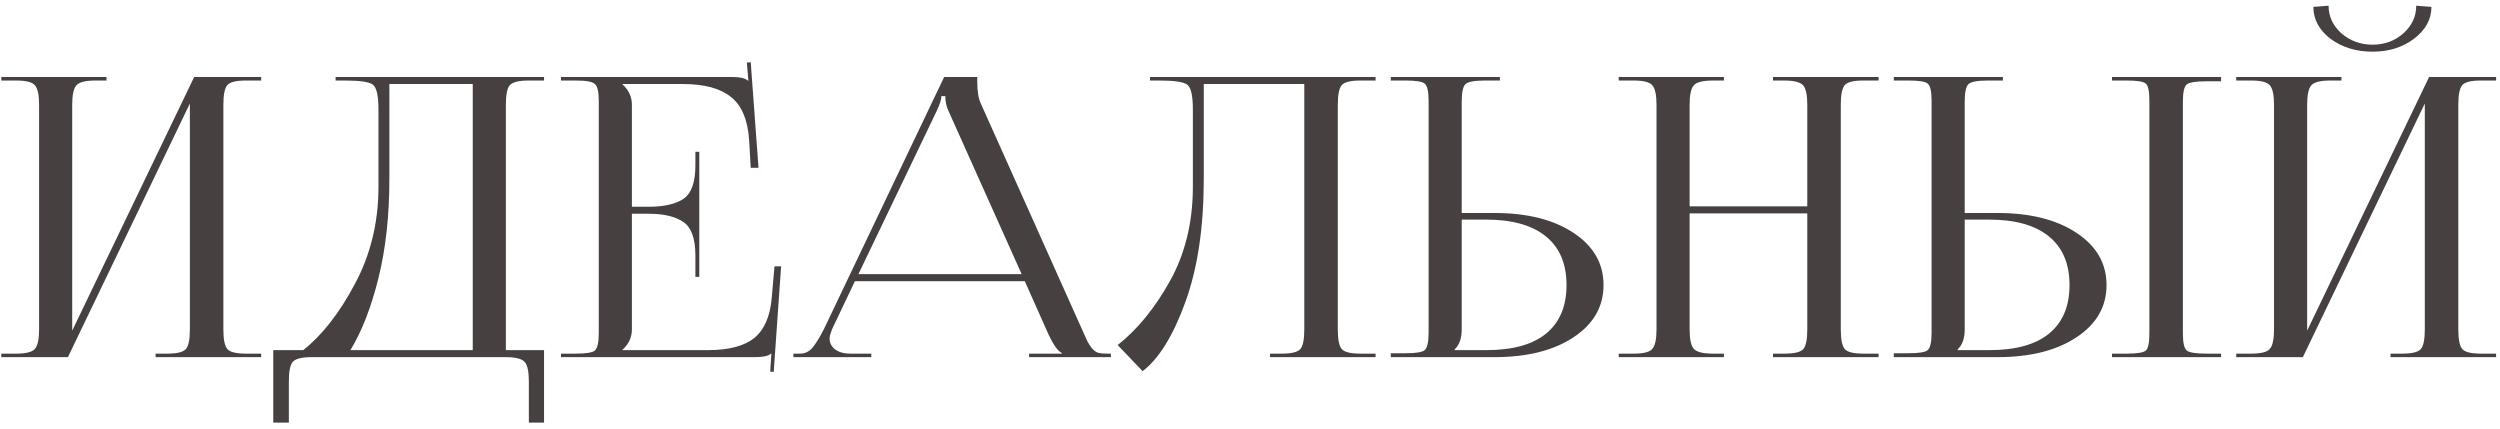 <?xml version="1.0" encoding="UTF-8"?> <svg xmlns="http://www.w3.org/2000/svg" width="385" height="66" viewBox="0 0 385 66" fill="none"><path d="M0.2 55V54.46H2.48C4 54.46 4.96 54.22 5.36 53.74C5.8 53.26 6.02 52.26 6.02 50.74V16.12C6.02 14.6 5.8 13.6 5.36 13.12C4.96 12.64 4 12.4 2.48 12.4H0.2V11.86H16.4V12.4H14.72C13.2 12.4 12.22 12.64 11.78 13.12C11.34 13.6 11.12 14.6 11.12 16.12V50.92L29.9 11.86H40.22V12.4H37.88C36.36 12.4 35.4 12.64 35 13.12C34.6 13.6 34.4 14.6 34.4 16.12V50.74C34.4 52.26 34.6 53.26 35 53.74C35.4 54.22 36.36 54.46 37.88 54.46H40.22V55H23.96V54.46H25.76C27.28 54.46 28.24 54.22 28.64 53.74C29.04 53.26 29.24 52.26 29.24 50.74V15.94L10.46 55H0.2ZM42.083 53.92H46.703C49.623 51.6 52.263 48.22 54.623 43.78C57.023 39.34 58.243 34.42 58.283 29.02V16.84C58.283 14.76 58.003 13.5 57.443 13.06C56.923 12.62 55.483 12.4 53.123 12.4H51.683V11.86H83.783V12.4H81.443C79.923 12.4 78.943 12.64 78.503 13.12C78.103 13.6 77.903 14.6 77.903 16.12V53.92H83.783V65.08H81.443V58.72C81.443 57.2 81.223 56.2 80.783 55.72C80.343 55.24 79.363 55 77.843 55H48.023C46.503 55 45.523 55.24 45.083 55.72C44.683 56.2 44.483 57.2 44.483 58.72V65.08H42.083V53.92ZM53.963 53.92H72.803V12.94H59.963V27.58C59.963 33.22 59.403 38.3 58.283 42.82C57.163 47.34 55.723 51.04 53.963 53.92ZM107.691 42.64H107.091V39.34C107.091 36.74 106.471 35.02 105.231 34.18C103.991 33.34 102.231 32.92 99.951 32.92H97.311V50.74C97.311 51.94 96.831 52.98 95.871 53.86V53.92H109.011C112.211 53.92 114.591 53.3 116.151 52.06C117.711 50.78 118.611 48.7 118.851 45.82L119.271 41.02H120.291L119.151 57.28L118.611 57.22L118.791 54.46H118.731C118.331 54.82 117.511 55 116.271 55H86.391V54.46H88.671C90.271 54.46 91.251 54.3 91.611 53.98C92.011 53.62 92.211 52.72 92.211 51.28V15.58C92.211 14.14 92.011 13.26 91.611 12.94C91.251 12.58 90.271 12.4 88.671 12.4H86.391V11.86H112.731C113.971 11.86 114.771 12.04 115.131 12.4H115.251L115.011 9.64L115.611 9.58L116.811 25.84H115.611L115.371 21.64C115.171 18.48 114.231 16.24 112.551 14.92C110.911 13.6 108.451 12.94 105.171 12.94H95.871V13C96.831 13.88 97.311 14.92 97.311 16.12V31.84H99.951C102.231 31.84 103.991 31.44 105.231 30.64C106.471 29.8 107.091 28.08 107.091 25.48V23.38H107.691V42.64ZM122.177 55V54.46H123.197C123.957 54.46 124.597 54.16 125.117 53.56C125.637 52.92 126.217 51.98 126.857 50.74L145.397 11.86H150.497V12.58C150.497 14.1 150.697 15.26 151.097 16.06L166.637 50.74C167.077 51.74 167.357 52.36 167.477 52.6C167.597 52.84 167.817 53.18 168.137 53.62C168.497 54.02 168.837 54.26 169.157 54.34C169.477 54.42 169.937 54.46 170.537 54.46H171.077V55H158.477V54.46H163.517V54.34C162.957 54.14 162.277 53.2 161.477 51.52L157.817 43.3H131.657L128.117 50.74C127.877 51.38 127.757 51.84 127.757 52.12C127.757 52.8 128.037 53.36 128.597 53.8C129.197 54.24 129.977 54.46 130.937 54.46H134.177V55H122.177ZM132.197 42.22H157.337L146.117 17.2C145.757 16.48 145.577 15.68 145.577 14.8H144.977C144.977 15.32 144.717 16.12 144.197 17.2L132.197 42.22ZM177.101 11.86H211.841V12.4H209.501C207.981 12.4 207.021 12.64 206.621 13.12C206.221 13.6 206.021 14.6 206.021 16.12V50.74C206.021 52.26 206.221 53.26 206.621 53.74C207.021 54.22 207.981 54.46 209.501 54.46H211.841V55H195.581V54.46H197.381C198.901 54.46 199.861 54.22 200.261 53.74C200.661 53.26 200.861 52.26 200.861 50.74V12.94H185.381V27.58C185.381 34.98 184.441 41.28 182.561 46.48C180.681 51.68 178.481 55.24 175.961 57.16L172.121 53.14C175.161 50.74 177.841 47.46 180.161 43.3C182.481 39.14 183.661 34.38 183.701 29.02V16.84C183.701 14.76 183.421 13.5 182.861 13.06C182.341 12.62 180.901 12.4 178.541 12.4H177.101V11.86ZM214.184 55V54.4H216.464C218.064 54.4 219.044 54.24 219.404 53.92C219.804 53.56 220.004 52.66 220.004 51.22V15.52C220.004 14.08 219.804 13.2 219.404 12.88C219.044 12.56 218.064 12.4 216.464 12.4H214.184V11.86H230.984V12.4H228.704C227.104 12.4 226.104 12.58 225.704 12.94C225.304 13.3 225.104 14.2 225.104 15.64V32.8H230.144C235.184 32.8 239.244 33.82 242.324 35.86C245.404 37.9 246.944 40.58 246.944 43.9C246.944 47.22 245.404 49.9 242.324 51.94C239.244 53.98 235.184 55 230.144 55H214.184ZM225.104 33.82V50.74C225.104 52.1 224.744 53.12 224.024 53.8V53.92H228.884C232.924 53.92 235.984 53.08 238.064 51.4C240.184 49.68 241.244 47.18 241.244 43.9C241.244 40.62 240.184 38.12 238.064 36.4C235.944 34.68 232.884 33.82 228.884 33.82H225.104ZM249.282 55V54.46H251.562C253.082 54.46 254.042 54.22 254.442 53.74C254.882 53.26 255.102 52.26 255.102 50.74V16.12C255.102 14.6 254.882 13.6 254.442 13.12C254.042 12.64 253.082 12.4 251.562 12.4H249.282V11.86H265.482V12.4H263.802C262.282 12.4 261.302 12.64 260.862 13.12C260.422 13.6 260.202 14.6 260.202 16.12V31.78H278.322V16.12C278.322 14.6 278.102 13.6 277.662 13.12C277.222 12.64 276.242 12.4 274.722 12.4H273.042V11.86H289.302V12.4H286.962C285.442 12.4 284.482 12.64 284.082 13.12C283.682 13.6 283.482 14.6 283.482 16.12V50.74C283.482 52.26 283.682 53.26 284.082 53.74C284.482 54.22 285.442 54.46 286.962 54.46H289.302V55H273.042V54.46H274.842C276.362 54.46 277.322 54.22 277.722 53.74C278.122 53.26 278.322 52.26 278.322 50.74V32.86H260.202V50.74C260.202 52.26 260.422 53.26 260.862 53.74C261.302 54.22 262.282 54.46 263.802 54.46H265.482V55H249.282ZM325.245 55V54.46H327.525C329.125 54.46 330.105 54.3 330.465 53.98C330.825 53.66 331.005 52.78 331.005 51.34V15.52C331.005 14.08 330.825 13.2 330.465 12.88C330.105 12.56 329.125 12.4 327.525 12.4H325.245V11.86H342.045V12.52H339.765C338.165 12.52 337.165 12.68 336.765 13C336.365 13.32 336.165 14.2 336.165 15.64V51.34C336.165 52.78 336.365 53.66 336.765 53.98C337.165 54.3 338.165 54.46 339.765 54.46H342.045V55H325.245ZM291.645 55V54.4H293.925C295.525 54.4 296.505 54.24 296.865 53.92C297.265 53.56 297.465 52.66 297.465 51.22V15.52C297.465 14.08 297.265 13.2 296.865 12.88C296.505 12.56 295.525 12.4 293.925 12.4H291.645V11.86H308.445V12.4H306.165C304.565 12.4 303.565 12.58 303.165 12.94C302.765 13.3 302.565 14.2 302.565 15.64V32.8H307.605C312.645 32.8 316.705 33.82 319.785 35.86C322.865 37.9 324.405 40.58 324.405 43.9C324.405 47.22 322.865 49.9 319.785 51.94C316.705 53.98 312.645 55 307.605 55H291.645ZM302.565 33.82V50.74C302.565 52.1 302.205 53.12 301.485 53.8V53.92H306.345C310.385 53.92 313.445 53.08 315.525 51.4C317.645 49.68 318.705 47.18 318.705 43.9C318.705 40.62 317.645 38.12 315.525 36.4C313.405 34.68 310.345 33.82 306.345 33.82H302.565ZM344.38 55V54.46H346.66C348.18 54.46 349.14 54.22 349.54 53.74C349.98 53.26 350.2 52.26 350.2 50.74V16.12C350.2 14.6 349.98 13.6 349.54 13.12C349.14 12.64 348.18 12.4 346.66 12.4H344.38V11.86H360.58V12.4H358.9C357.38 12.4 356.4 12.64 355.96 13.12C355.52 13.6 355.3 14.6 355.3 16.12V50.92L374.08 11.86H384.4V12.4H382.06C380.54 12.4 379.58 12.64 379.18 13.12C378.78 13.6 378.58 14.6 378.58 16.12V50.74C378.58 52.26 378.78 53.26 379.18 53.74C379.58 54.22 380.54 54.46 382.06 54.46H384.4V55H368.14V54.46H369.94C371.46 54.46 372.42 54.22 372.82 53.74C373.22 53.26 373.42 52.26 373.42 50.74V15.94L354.64 55H344.38ZM356.26 1.06L358.6 0.88C358.6 2.52 359.26 3.94 360.58 5.14C361.94 6.3 363.54 6.88 365.38 6.88C367.22 6.88 368.8 6.3 370.12 5.14C371.44 3.94 372.1 2.52 372.1 0.88L374.44 1.06C374.44 2.98 373.54 4.62 371.74 5.98C369.98 7.3 367.86 7.96 365.38 7.96C362.86 7.96 360.7 7.3 358.9 5.98C357.14 4.62 356.26 2.98 356.26 1.06Z" fill="#464040"></path></svg> 